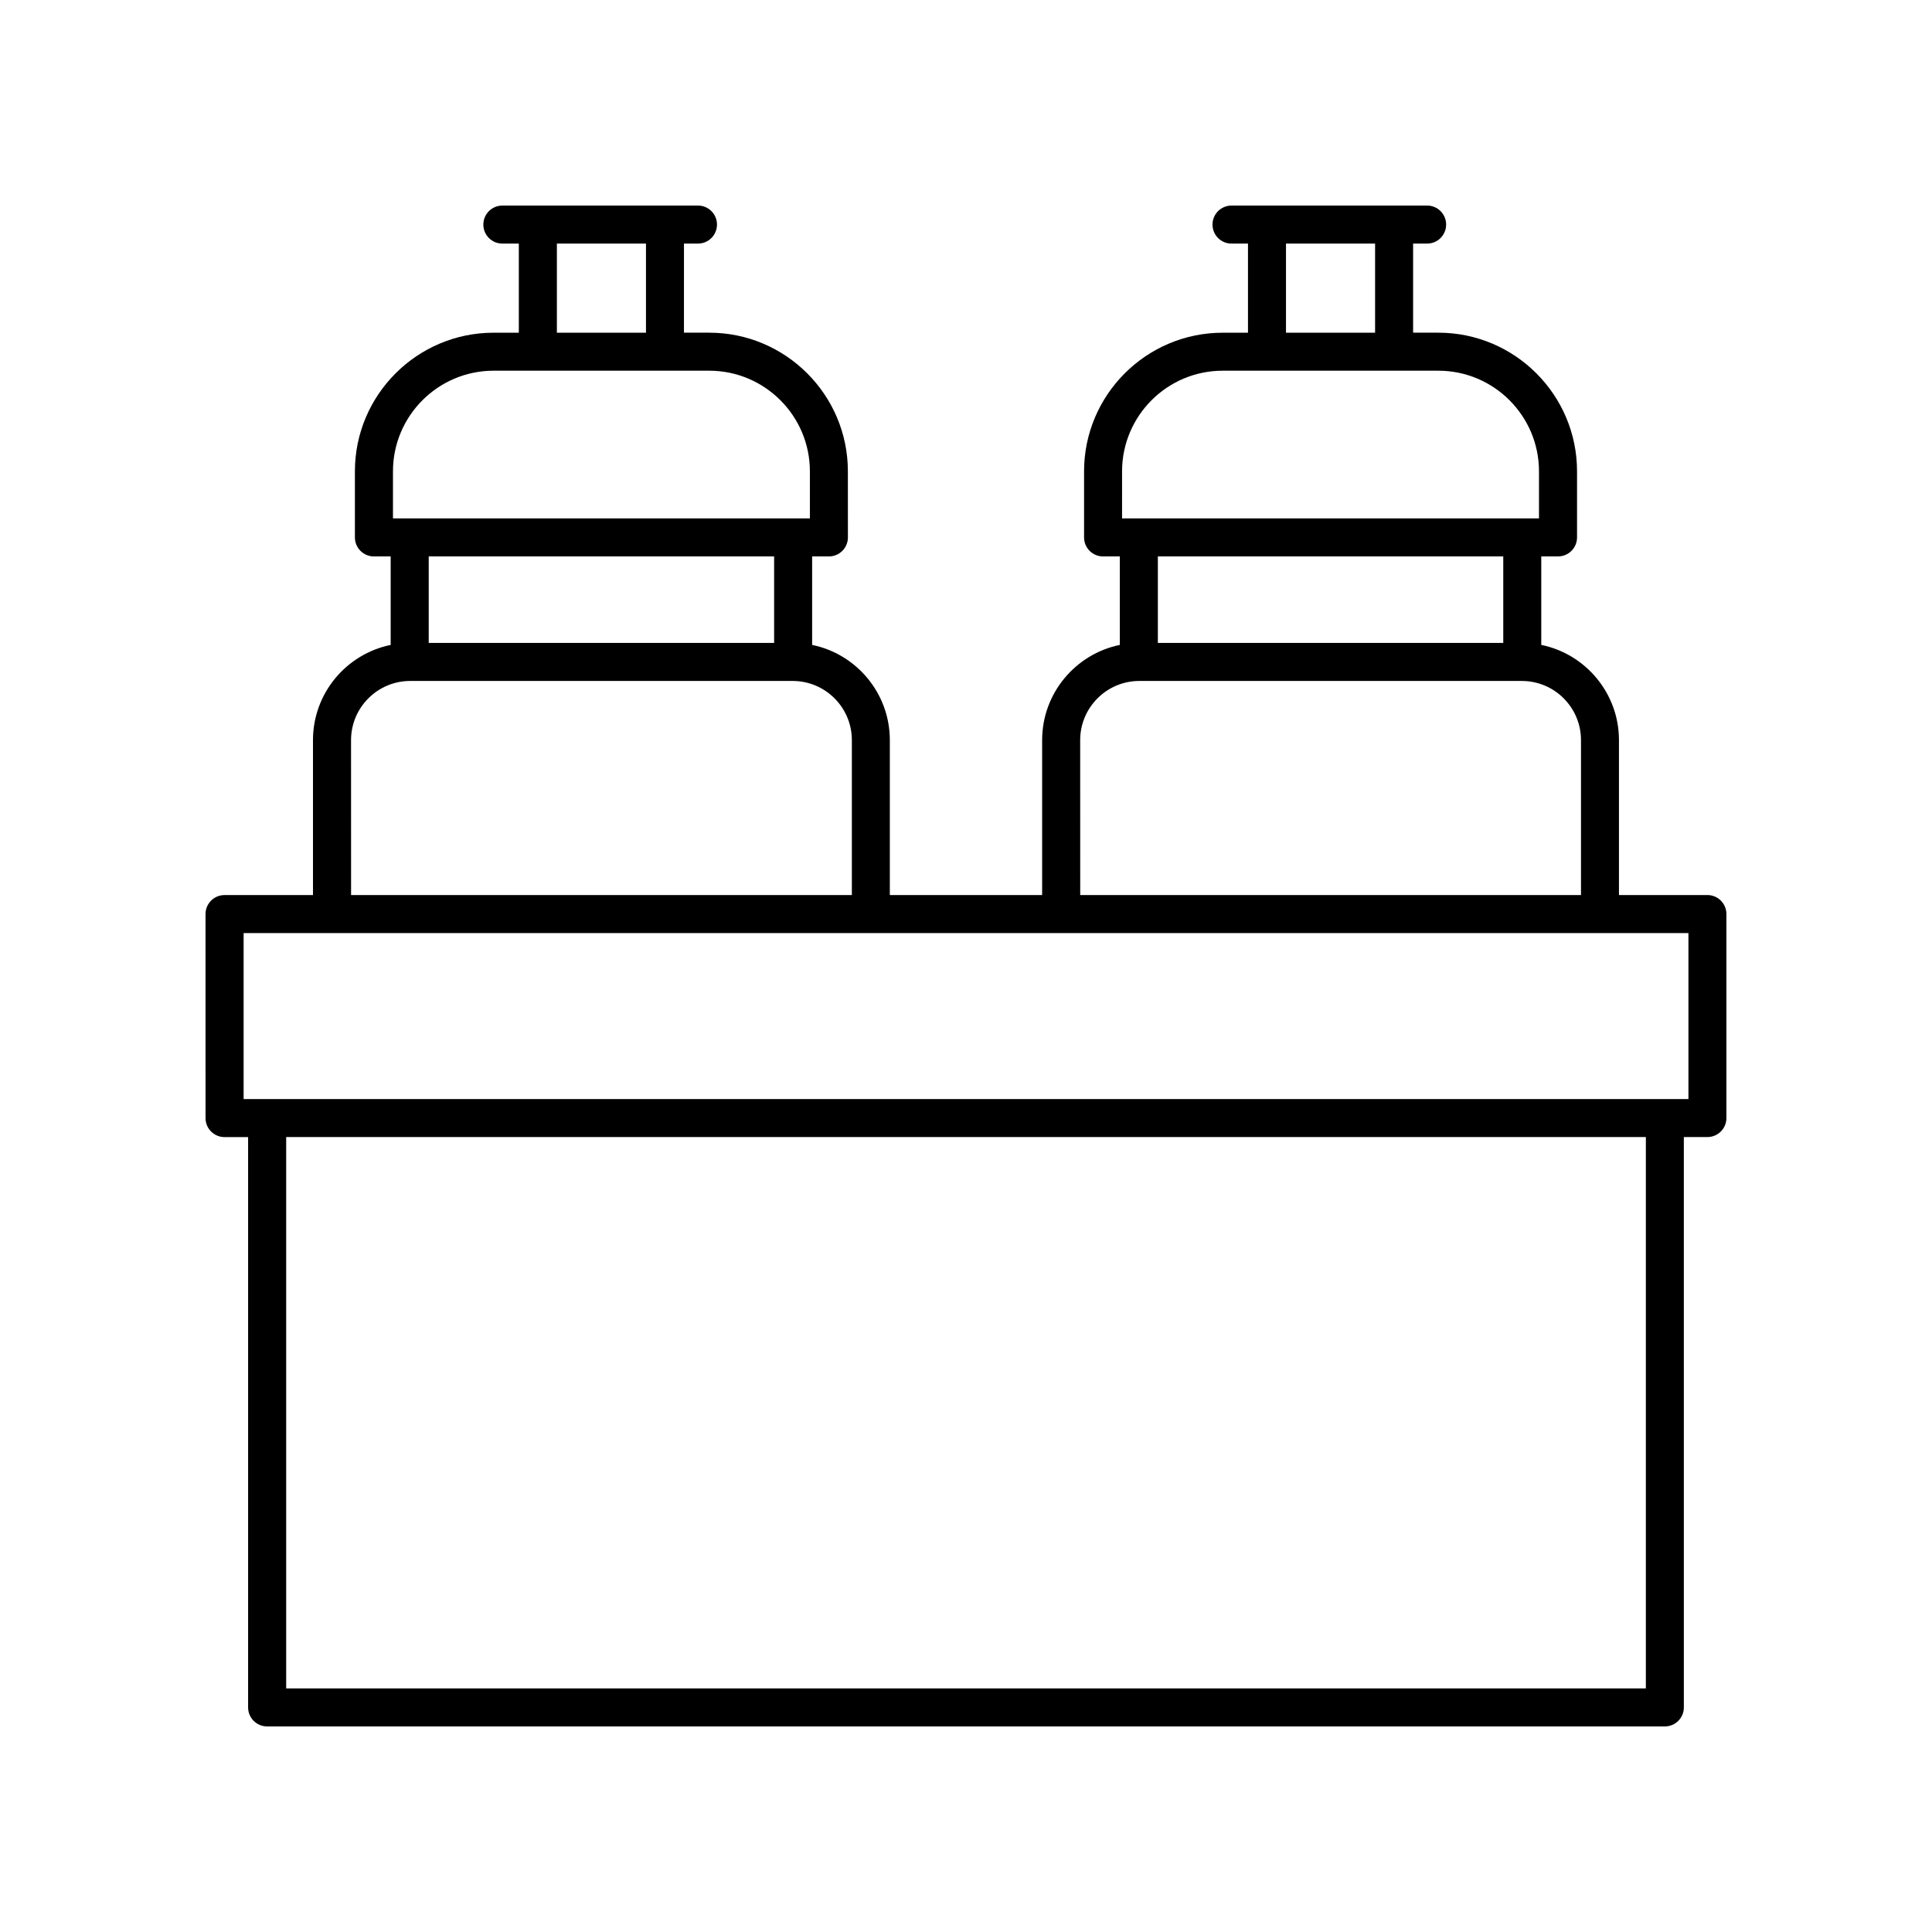 <?xml version="1.0" encoding="UTF-8"?>
<!-- Uploaded to: ICON Repo, www.iconrepo.com, Generator: ICON Repo Mixer Tools -->
<svg fill="#000000" width="800px" height="800px" version="1.1" viewBox="144 144 512 512" xmlns="http://www.w3.org/2000/svg">
 <path d="m596.48 381.2h-23.438v-41.059c0-12.434-8.855-22.836-20.59-25.234v-23.449h4.441c2.781 0 5.039-2.254 5.039-5.039v-17.508c0-20.262-16.484-36.746-36.746-36.746h-6.695v-23.613h3.711c2.781 0 5.039-2.254 5.039-5.039 0-2.781-2.254-5.039-5.039-5.039l-51.836 0.004c-2.781 0-5.039 2.254-5.039 5.039 0 2.781 2.254 5.039 5.039 5.039h4.363v23.617h-6.695c-20.262 0-36.746 16.484-36.746 36.746v17.504c0 2.781 2.254 5.039 5.039 5.039h4.441v23.449c-11.734 2.398-20.59 12.801-20.59 25.234v41.059h-40.363v-41.059c0-12.434-8.855-22.836-20.59-25.234v-23.449h4.441c2.781 0 5.039-2.254 5.039-5.039l-0.008-17.512c0-20.262-16.484-36.746-36.746-36.746h-6.695l0.004-23.613h3.711c2.781 0 5.039-2.254 5.039-5.039 0-2.781-2.254-5.039-5.039-5.039l-51.84 0.004c-2.781 0-5.039 2.254-5.039 5.039 0 2.781 2.254 5.039 5.039 5.039h4.363v23.617h-6.695c-20.262 0-36.746 16.484-36.746 36.746v17.504c0 2.781 2.254 5.039 5.039 5.039h4.441v23.449c-11.734 2.398-20.59 12.801-20.59 25.234v41.059l-23.438-0.004c-2.781 0-5.039 2.254-5.039 5.039l0.004 54.066c0 2.781 2.254 5.039 5.039 5.039h6.242v151.14c0 2.781 2.254 5.039 5.039 5.039h370.41c2.781 0 5.039-2.254 5.039-5.039l-0.004-151.15h6.242c2.781 0 5.039-2.254 5.039-5.039v-54.062c0-2.785-2.258-5.039-5.039-5.039zm-111.68-172.65h23.613v23.617h-23.613zm-43.441 60.359c0-14.707 11.965-26.668 26.668-26.668h57.152c14.707 0 26.668 11.965 26.668 26.668v12.469h-110.49zm101.02 22.547v22.926h-91.535v-22.926zm-112.12 48.684c0-8.648 7.031-15.68 15.68-15.68h101.36c8.648 0 15.68 7.031 15.68 15.68v41.059h-132.71zm-138.68-131.59h23.613v23.617h-23.613zm-43.438 60.359c0-14.707 11.965-26.668 26.668-26.668h57.152c14.707 0 26.668 11.965 26.668 26.668v12.469h-110.49zm101.01 22.547v22.926h-91.535v-22.926zm-112.12 48.684c0-8.648 7.031-15.68 15.68-15.68h101.36c8.648 0 15.68 7.031 15.68 15.68v41.059h-132.71zm343.14 251.3h-360.33v-146.11h360.33zm11.281-156.18h-382.89v-43.988h382.89z"/>
</svg>